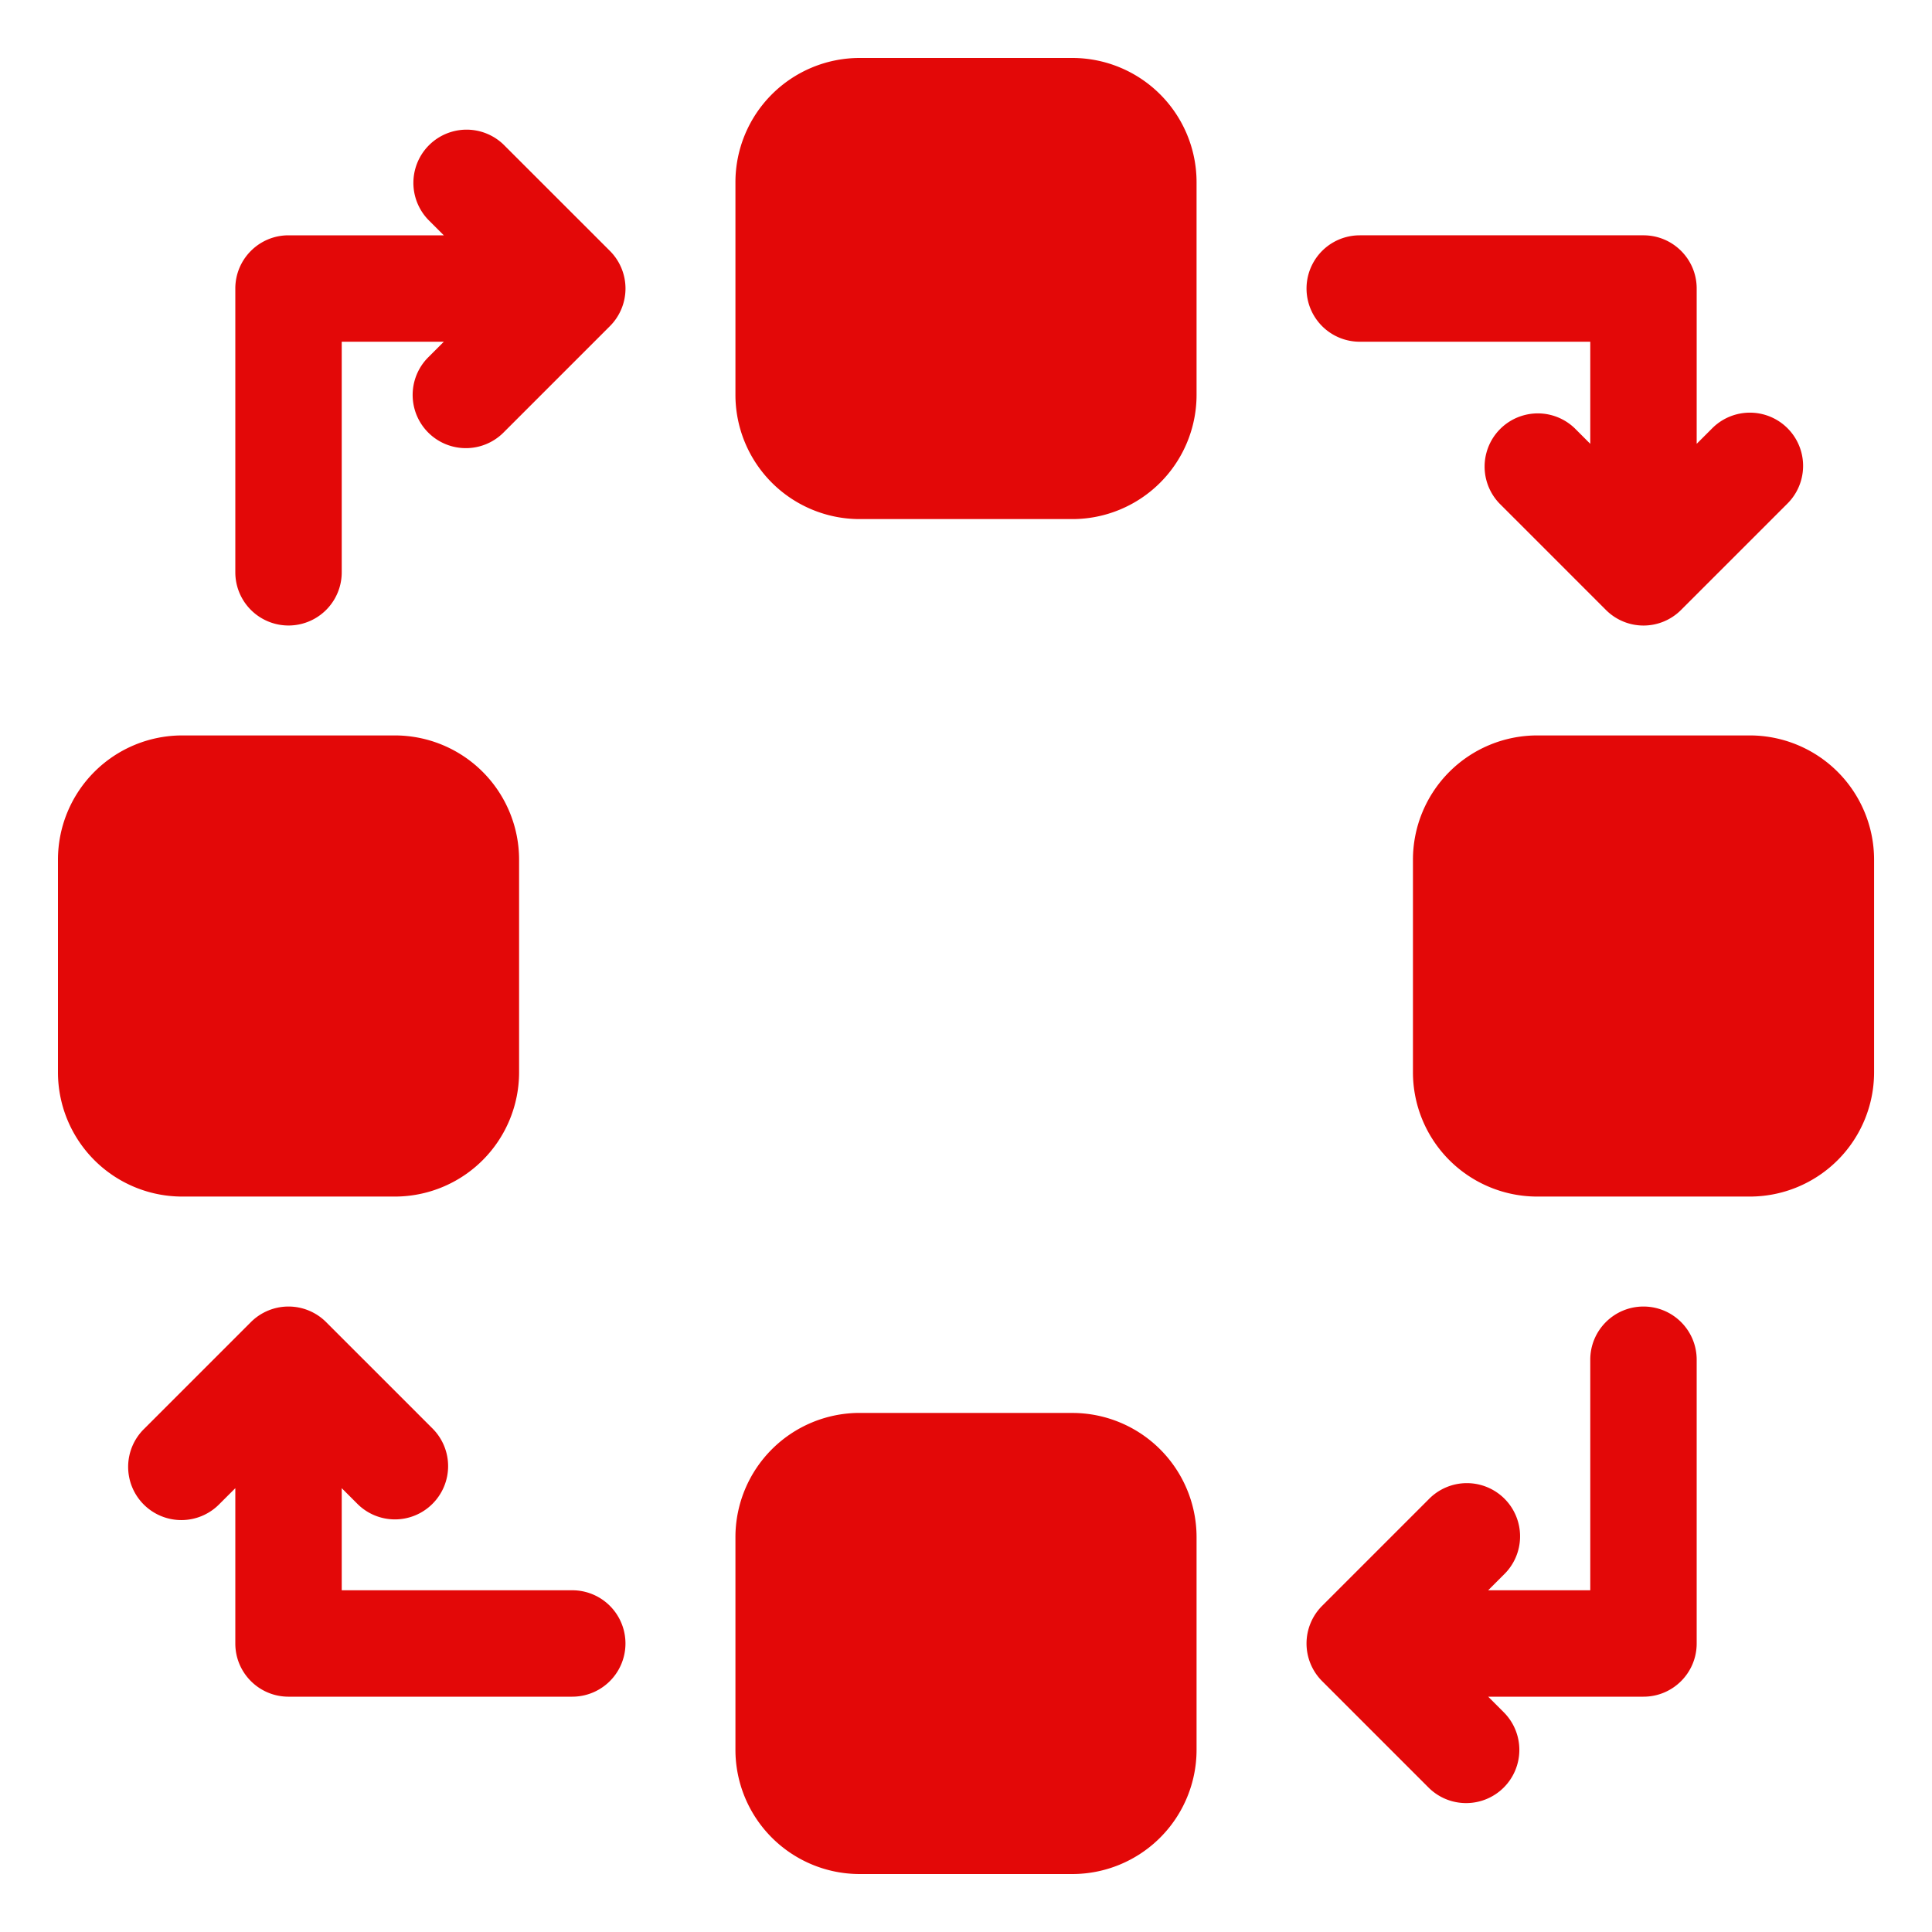 <svg xmlns="http://www.w3.org/2000/svg" width="50" height="50" fill="none"><g fill="#e30808"><path d="M27.754 1.5h-5.508a3.217 3.217 0 0 0-3.213 3.213v5.508a3.217 3.217 0 0 0 3.213 3.213h5.508a3.217 3.217 0 0 0 3.213-3.213V4.713A3.217 3.217 0 0 0 27.754 1.5ZM45.287 19.033H39.78a3.217 3.217 0 0 0-3.213 3.213v5.508a3.217 3.217 0 0 0 3.213 3.213h5.508a3.217 3.217 0 0 0 3.213-3.213v-5.508a3.217 3.217 0 0 0-3.213-3.213zM10.22 30.967a3.217 3.217 0 0 0 3.214-3.213v-5.508a3.217 3.217 0 0 0-3.213-3.213H4.713A3.217 3.217 0 0 0 1.5 22.246v5.508a3.217 3.217 0 0 0 3.213 3.213zM27.754 36.566h-5.508a3.217 3.217 0 0 0-3.213 3.213v5.508a3.217 3.217 0 0 0 3.213 3.213h5.508a3.217 3.217 0 0 0 3.213-3.213V39.78a3.217 3.217 0 0 0-3.213-3.213zM35.19 8.844h5.966v2.642l-.403-.403a1.377 1.377 0 0 0-1.947 1.947l2.754 2.754a1.373 1.373 0 0 0 1.947 0l2.754-2.754a1.377 1.377 0 1 0-1.948-1.947l-.403.403v-4.02c0-.76-.616-1.376-1.377-1.376H35.19a1.377 1.377 0 1 0 0 2.754zM14.81 41.156H8.844v-2.642l.403.403a1.373 1.373 0 0 0 1.947 0 1.377 1.377 0 0 0 0-1.947L8.44 34.216a1.377 1.377 0 0 0-1.947 0L3.739 36.97a1.377 1.377 0 1 0 1.947 1.947l.404-.403v4.02c0 .76.616 1.376 1.377 1.376h7.343a1.377 1.377 0 1 0 0-2.754zM42.533 33.813c-.76 0-1.377.616-1.377 1.376v5.967h-2.642l.403-.403a1.377 1.377 0 1 0-1.947-1.947l-2.754 2.754a1.377 1.377 0 0 0 0 1.947l2.754 2.754c.269.269.621.403.974.403a1.377 1.377 0 0 0 .974-2.35l-.404-.404h4.02c.76 0 1.376-.616 1.376-1.377V35.19c0-.761-.616-1.377-1.377-1.377zM13.03 3.74a1.377 1.377 0 0 0-1.947 1.947l.403.403h-4.02c-.76 0-1.376.617-1.376 1.377v7.344a1.377 1.377 0 1 0 2.754 0V8.844h2.642l-.403.403a1.377 1.377 0 1 0 1.947 1.948l2.754-2.754a1.377 1.377 0 0 0 0-1.948z"></path></g></svg>